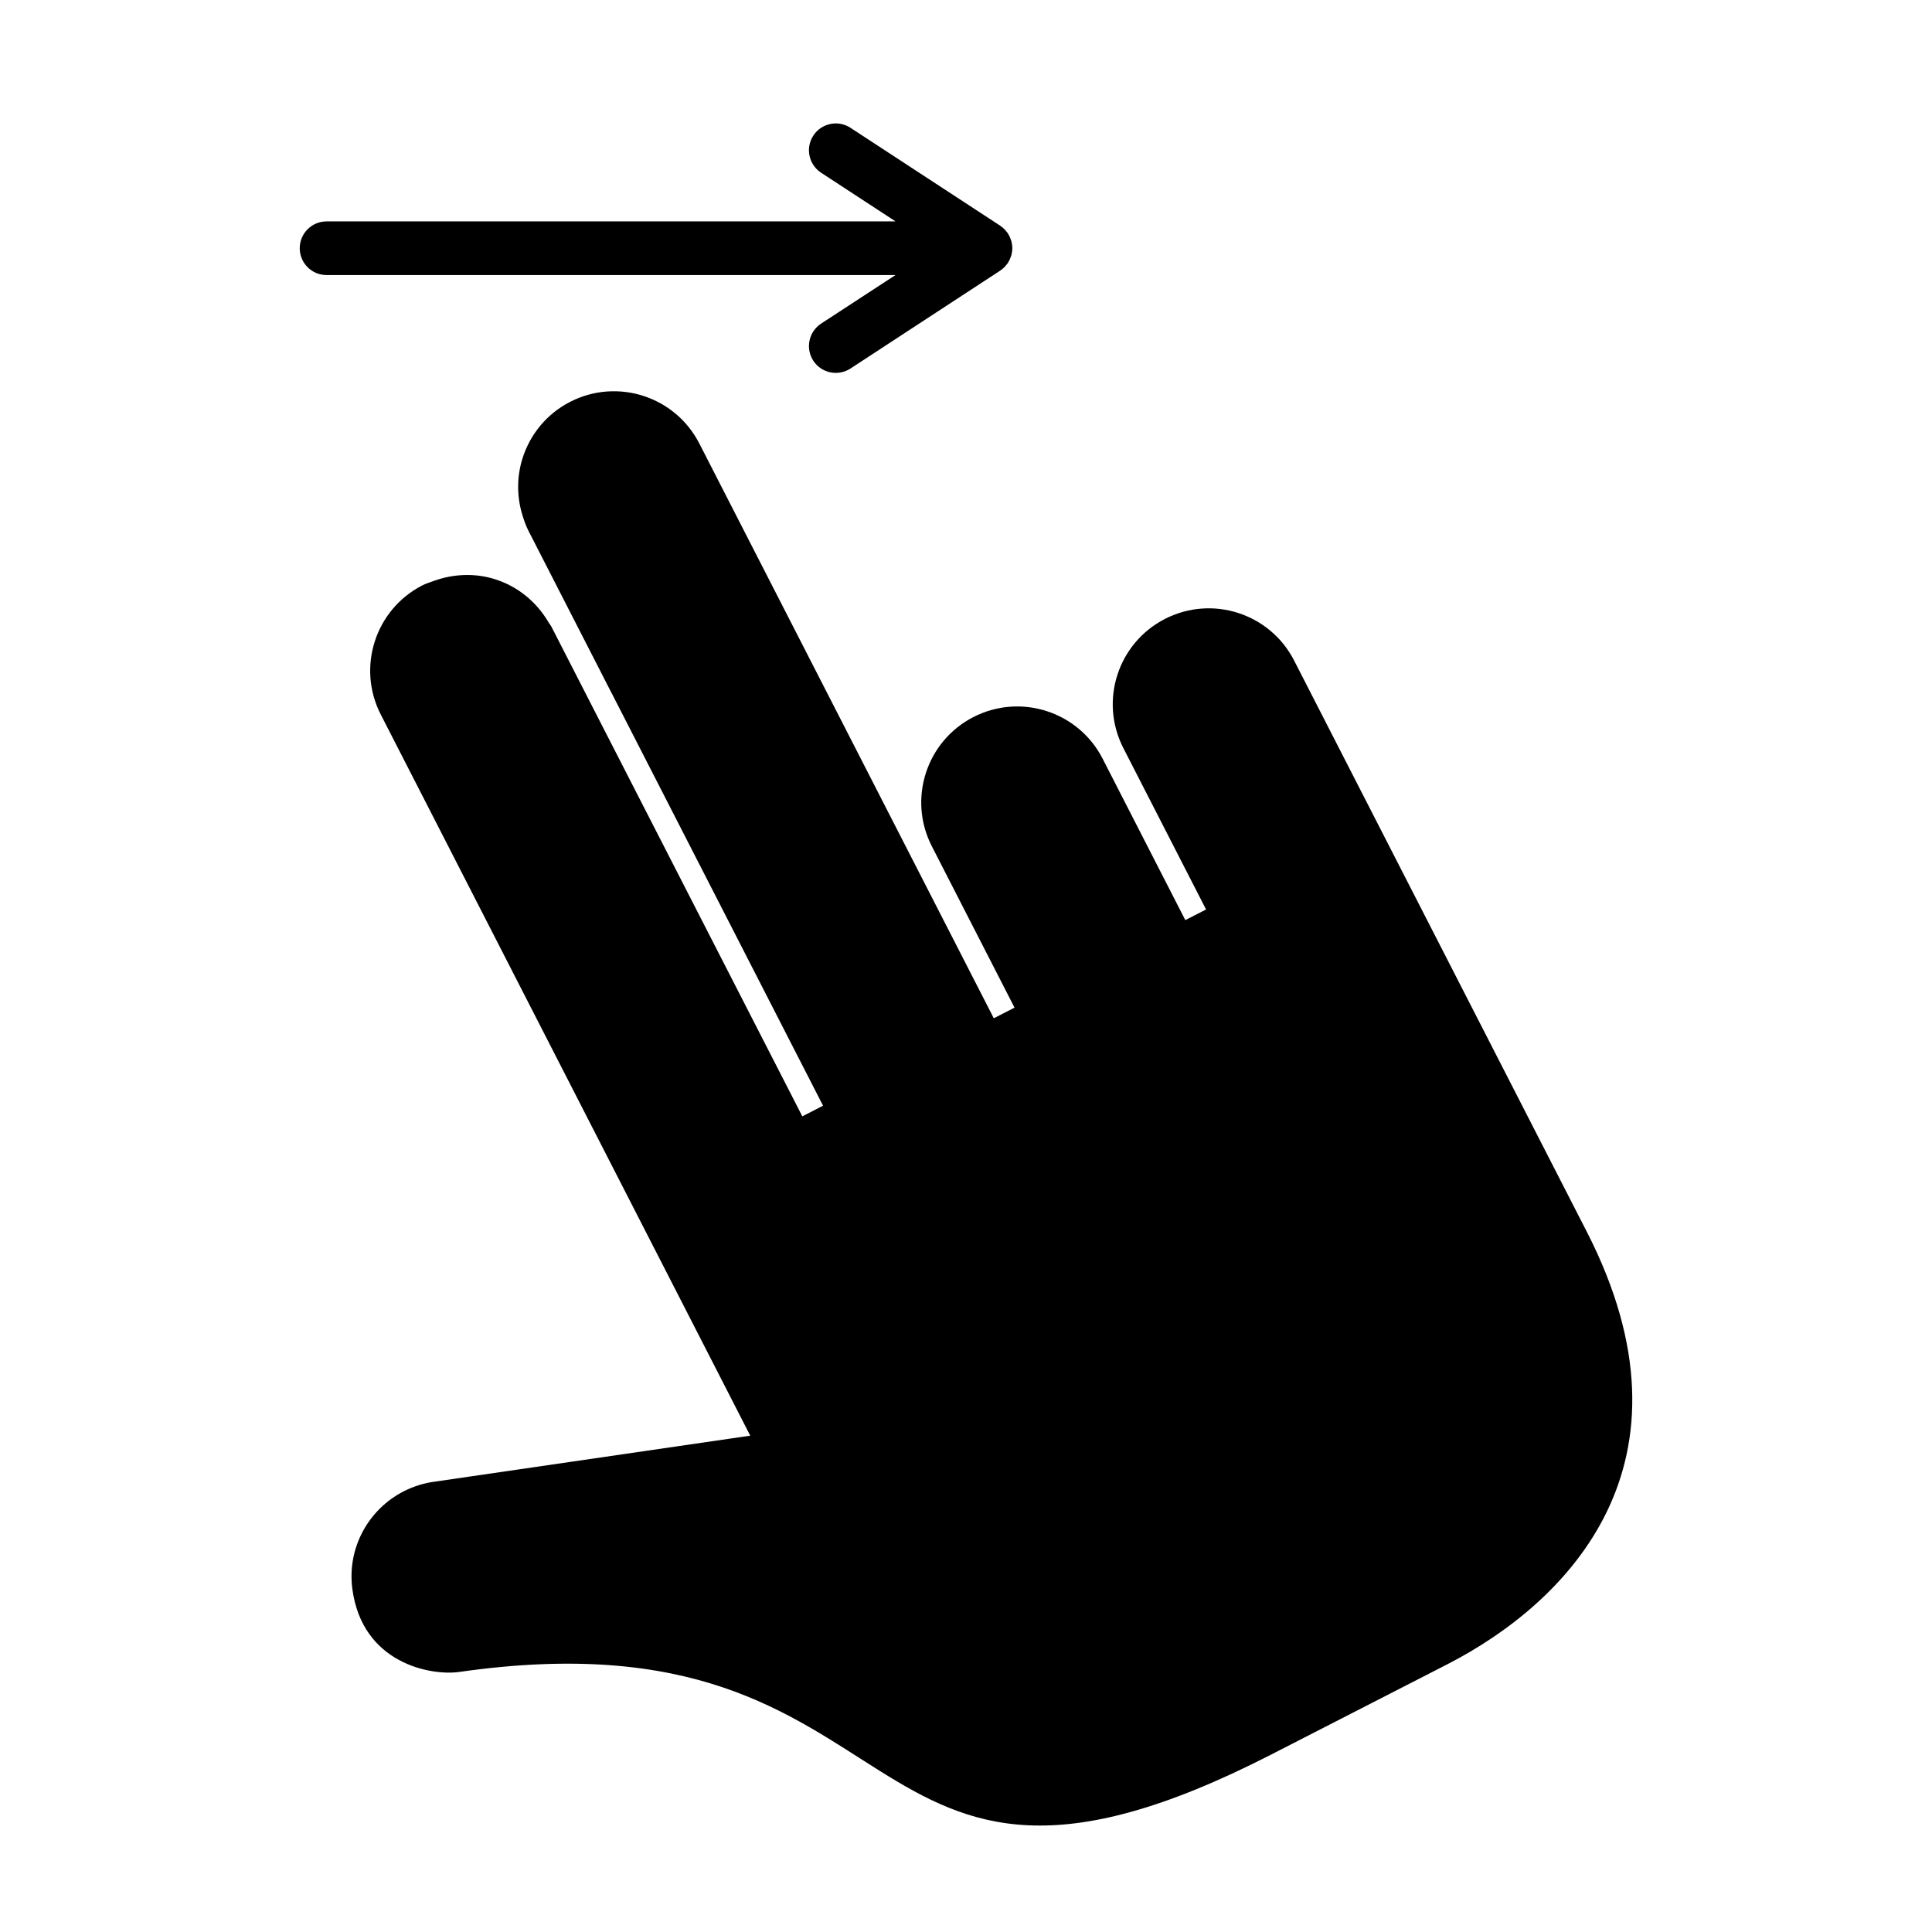 <?xml version="1.0" encoding="UTF-8"?>
<!-- Uploaded to: SVG Repo, www.svgrepo.com, Generator: SVG Repo Mixer Tools -->
<svg fill="#000000" width="800px" height="800px" version="1.1" viewBox="144 144 512 512" xmlns="http://www.w3.org/2000/svg">
 <g>
  <path d="m564.5 470.39-77.543-151.34c-6.402-12.5-21.723-17.441-34.223-11.035-12.5 6.402-17.445 21.723-11.039 34.223l21.926 42.785-5.5 2.816-21.914-42.785c-6.41-12.5-21.73-17.438-34.23-11.035-12.5 6.402-17.441 21.73-11.039 34.23l21.926 42.789-5.496 2.812-56.078-109.46-7.707-15.039-14.254-27.824c-6.41-12.504-21.73-17.441-34.23-11.039-6.348 3.254-10.727 8.816-12.672 15.133-1.484 4.816-1.508 10.066 0.082 15.09 0.422 1.352 0.898 2.699 1.562 4l13.977 27.281 7.844 15.312 0.227 0.422 8.504 16.594 47.5 92.707-5.496 2.816-45.898-89.566-7.531-14.695-4.574-8.926-8.449-16.5c-0.227-0.441-0.543-0.812-0.801-1.23-3.254-5.547-8.266-9.512-14.012-11.367-5.281-1.707-11.105-1.57-16.59 0.465-0.945 0.348-1.906 0.637-2.828 1.102-12.5 6.402-17.441 21.73-11.035 34.23l11.789 23 7.984 15.594 78.145 152.52-83.379 12.152c-3.043 0.379-5.891 1.281-8.48 2.606-9.238 4.731-15.008 14.883-13.598 25.77 2.586 19.891 20.887 23.16 28.359 22.086 124.25-17.77 101.09 80.328 215.07 21.938l46.727-23.945c31.984-16.398 68.48-53.207 36.98-114.68z"/>
  <path d="m361.6 229.76c-3.285 2.156-4.203 6.559-2.062 9.848 2.156 3.285 6.559 4.195 9.844 2.055l39.68-25.945c0.012-0.012 0.02-0.02 0.031-0.02 0.453-0.309 0.863-0.664 1.25-1.074 0.105-0.121 0.203-0.25 0.309-0.379 0.145-0.176 0.309-0.344 0.434-0.535 0.012-0.02 0.031-0.031 0.039-0.047 0.035-0.055 0.047-0.109 0.074-0.168 0.035-0.047 0.055-0.102 0.086-0.156 0.09-0.156 0.18-0.316 0.266-0.484 0.125-0.277 0.242-0.562 0.344-0.852 0.035-0.125 0.09-0.246 0.125-0.379 0.02-0.09 0.047-0.176 0.066-0.258 0.121-0.52 0.195-1.039 0.195-1.582v-0.012-0.012-0.016c0-0.539-0.074-1.062-0.195-1.578-0.02-0.098-0.047-0.176-0.066-0.266-0.039-0.121-0.098-0.242-0.125-0.367-0.105-0.297-0.215-0.586-0.344-0.863-0.086-0.168-0.168-0.324-0.262-0.484-0.035-0.055-0.055-0.109-0.09-0.156-0.031-0.055-0.039-0.109-0.074-0.156-0.012-0.016-0.031-0.035-0.039-0.055-0.125-0.188-0.289-0.352-0.434-0.527-0.105-0.125-0.195-0.266-0.309-0.387-0.387-0.406-0.797-0.766-1.25-1.062l-0.031-0.031-39.68-25.945c-3.285-2.144-7.688-1.219-9.844 2.066-2.141 3.285-1.223 7.688 2.062 9.84l19.711 12.891-150.77 0.012c-3.926 0-7.109 3.184-7.109 7.109 0 3.926 3.184 7.109 7.109 7.109h150.77z"/>
 </g>
</svg>